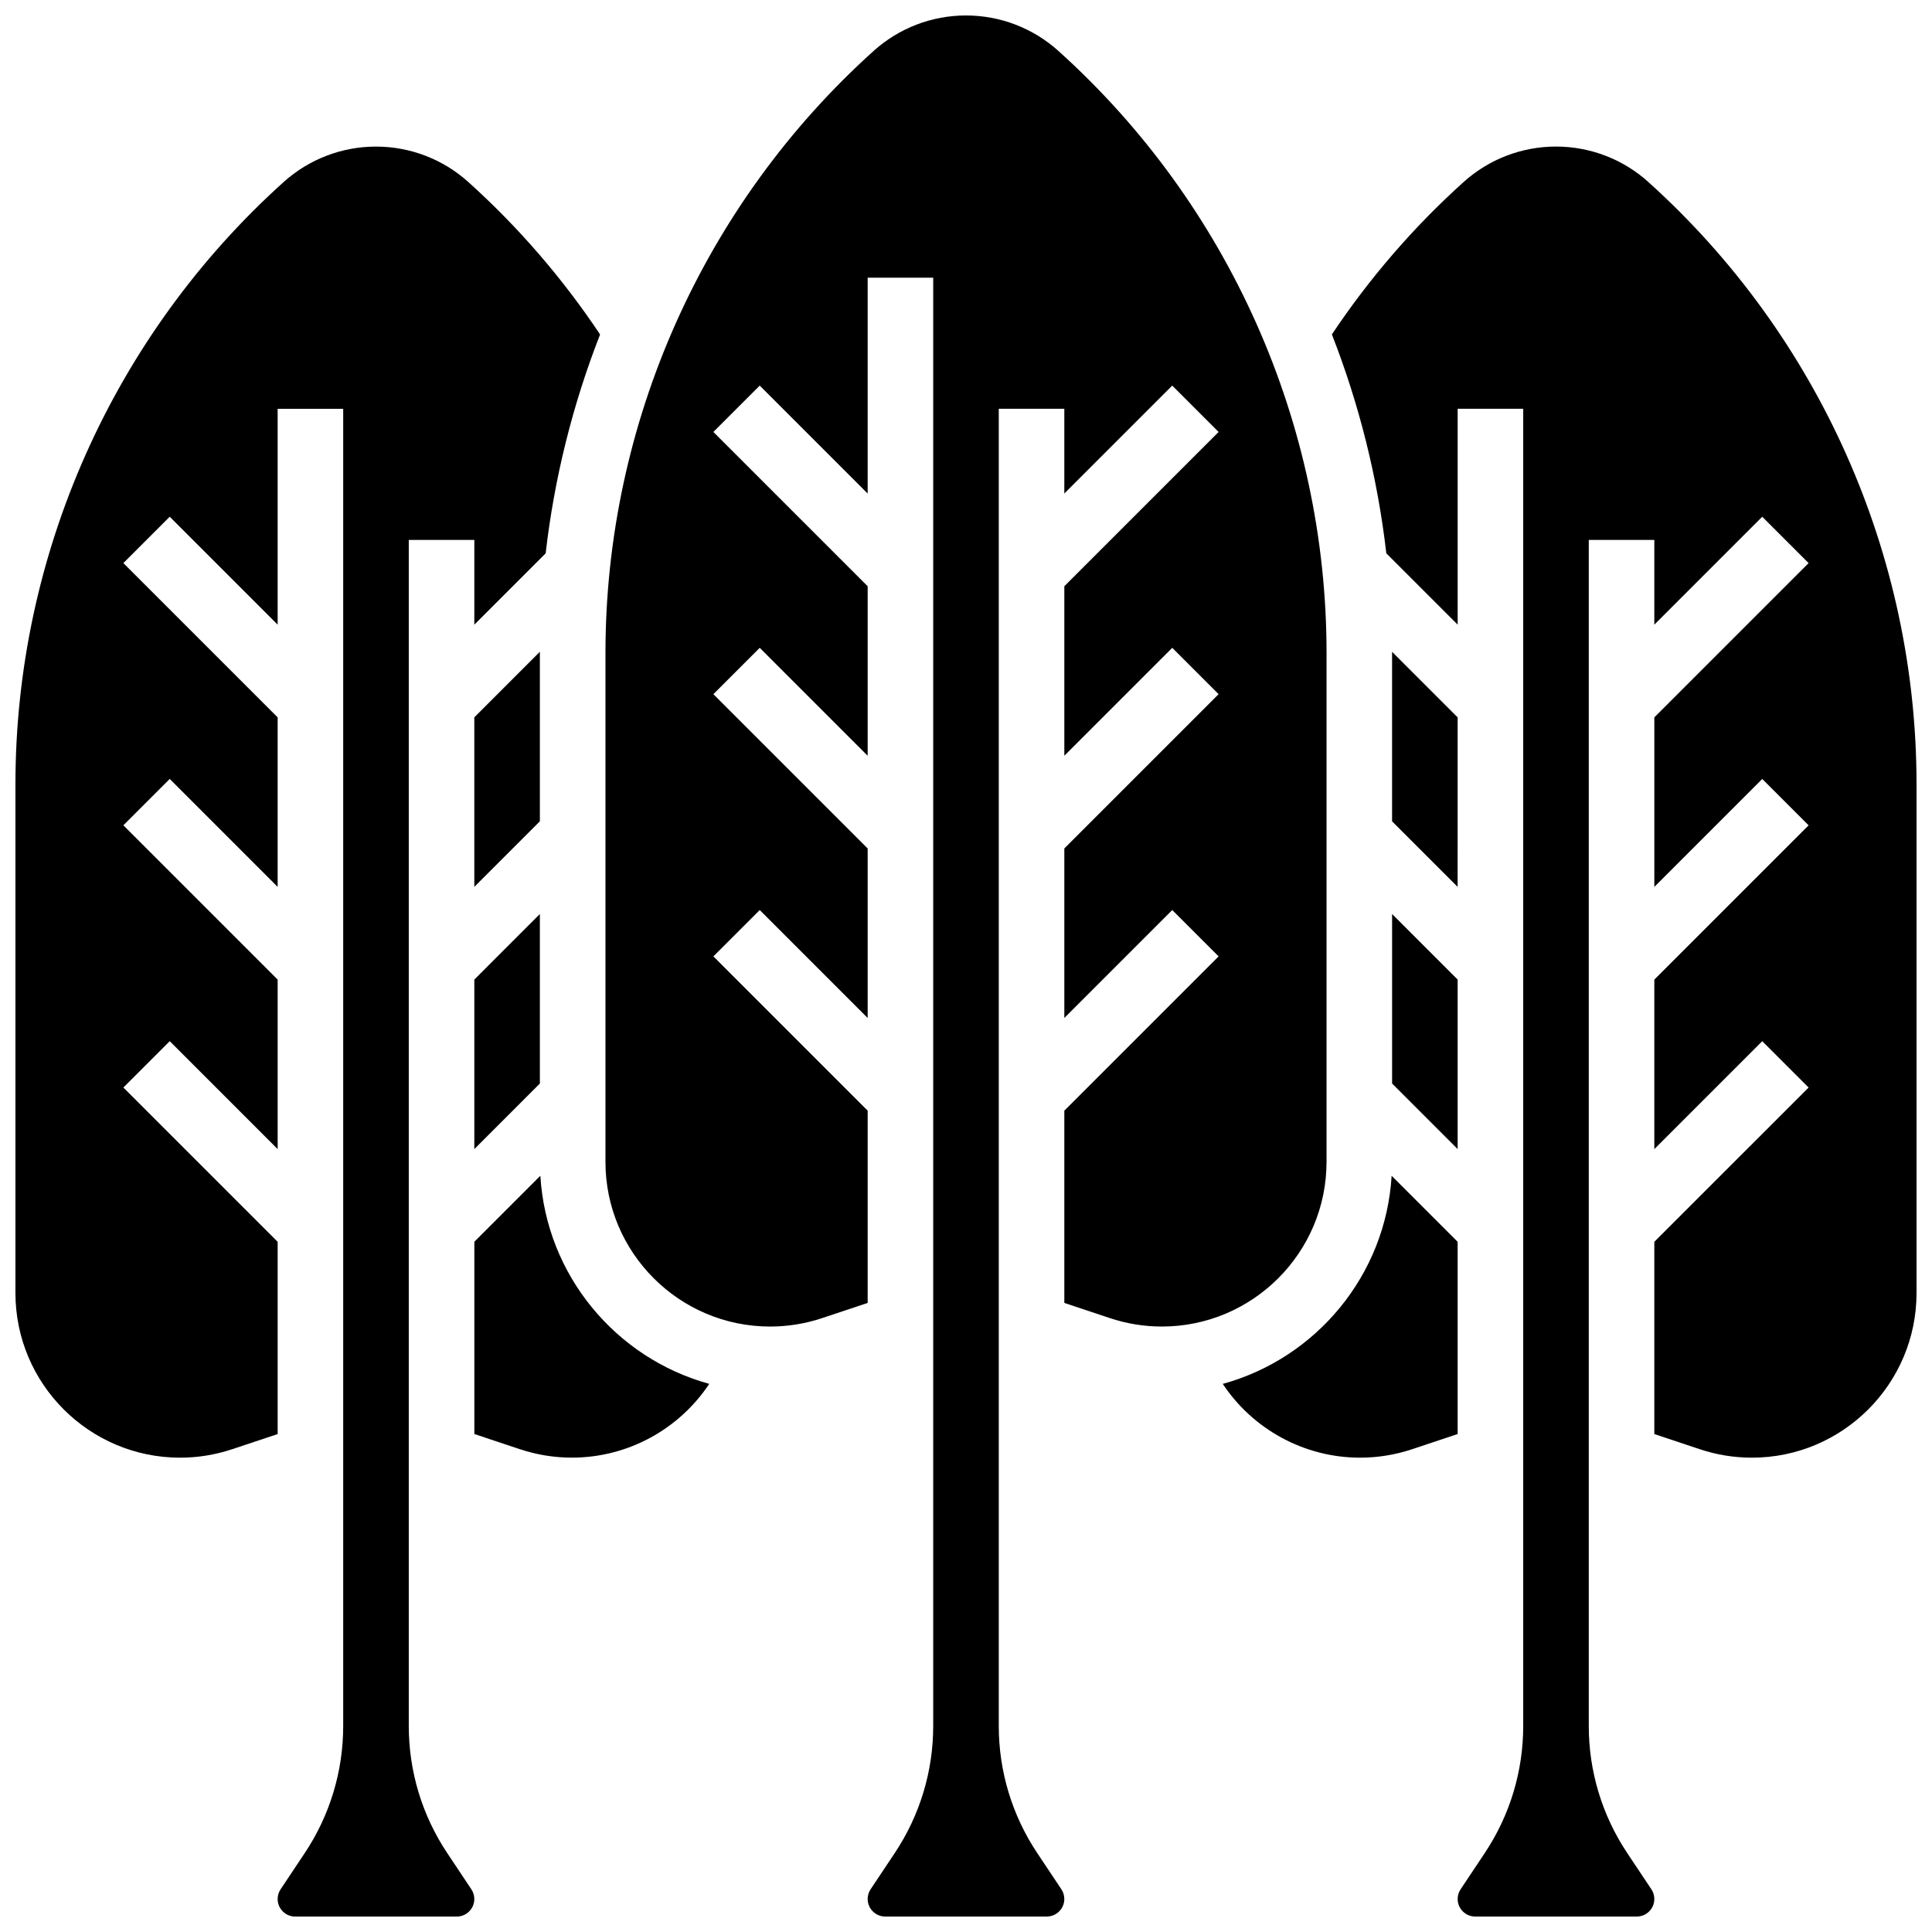 <?xml version="1.0" encoding="UTF-8"?>
<!-- Uploaded to: ICON Repo, www.svgrepo.com, Generator: ICON Repo Mixer Tools -->
<svg width="800px" height="800px" version="1.1" viewBox="144 144 512 512" xmlns="http://www.w3.org/2000/svg">
 <defs>
  <clipPath id="c">
   <path d="m304 148.09h192v503.81h-192z"/>
  </clipPath>
  <clipPath id="b">
   <path d="m148.09 182h155.91v469.9h-155.91z"/>
  </clipPath>
  <clipPath id="a">
   <path d="m496 182h155.9v469.9h-155.9z"/>
  </clipPath>
 </defs>
 <path d="m287.2 455.59-17.492 17.492v50.945l12.066 4.023c4.457 1.488 9.098 2.238 13.797 2.238 14.836 0 28.43-7.555 36.387-19.551-24.699-6.777-43.176-28.719-44.758-55.148z"/>
 <path d="m269.7 448.52 17.371-17.375v-44.922l-17.371 17.375z"/>
 <g clip-path="url(#c)">
  <path d="m495.55 451.92v-134.84c0-60.77-25.906-118.94-71.074-159.59-6.731-6.055-15.422-9.391-24.473-9.391-9.055 0-17.746 3.336-24.477 9.391-45.168 40.652-71.074 98.82-71.074 159.59v134.84c0 24.059 19.57 43.629 43.629 43.629 4.695 0 9.34-0.754 13.797-2.238l12.062-4.023v-50.945l-40.887-40.891 12.285-12.285 28.602 28.609v-44.922l-40.887-40.887 12.285-12.285 28.602 28.602v-44.922l-40.887-40.887 12.285-12.285 28.602 28.602v-57.203h17.371v383.79c0 12.043-3.531 23.707-10.211 33.727l-6.379 9.57c-0.512 0.766-0.781 1.656-0.781 2.578 0 2.562 2.086 4.648 4.648 4.648h42.82c2.562 0 4.648-2.086 4.648-4.648 0-0.922-0.27-1.812-0.781-2.578l-6.379-9.57c-6.68-10.02-10.211-21.684-10.211-33.727v-349.05h17.371v22.461l28.602-28.602 12.285 12.285-40.883 40.883v44.922l28.602-28.602 12.285 12.285-40.887 40.887v44.922l28.602-28.602 12.285 12.285-40.887 40.887v50.945l12.066 4.023c4.457 1.488 9.098 2.238 13.797 2.238 24.055-0.004 43.625-19.574 43.625-43.633z"/>
 </g>
 <g clip-path="url(#b)">
  <path d="m262.54 635.11c-6.684-10.02-10.211-21.684-10.211-33.727v-314.3h17.371v22.461l18.906-18.906c2.297-19.969 7.176-39.461 14.422-58.004-9.914-14.852-21.629-28.434-34.914-40.395-6.727-6.055-15.422-9.391-24.473-9.391-9.055 0-17.746 3.336-24.477 9.391-45.168 40.652-71.074 98.82-71.074 159.59v134.84c0 24.059 19.57 43.629 43.629 43.629 4.695 0 9.34-0.754 13.797-2.238l12.066-4.023v-50.945l-40.887-40.887 12.285-12.285 28.602 28.605v-44.922l-40.887-40.891 12.285-12.285 28.602 28.605v-44.922l-40.887-40.887 12.285-12.285 28.602 28.602v-57.203h17.371v349.05c0 12.043-3.531 23.707-10.211 33.727l-6.379 9.57c-0.512 0.766-0.781 1.656-0.781 2.578 0 2.562 2.086 4.648 4.648 4.648h42.82c2.562 0 4.648-2.086 4.648-4.648 0-0.922-0.27-1.812-0.781-2.578z"/>
 </g>
 <path d="m287.07 317.07c0-0.117 0.004-0.23 0.004-0.348l-17.375 17.379v44.922l17.371-17.371z"/>
 <path d="m512.92 431.14 17.371 17.375v-44.922l-17.371-17.375z"/>
 <g clip-path="url(#a)">
  <path d="m580.83 192.23c-6.731-6.055-15.422-9.391-24.477-9.391-9.055 0-17.746 3.336-24.477 9.391-13.285 11.957-25.004 25.543-34.914 40.395 7.25 18.543 12.125 38.035 14.422 58.004l18.91 18.906v-57.203h17.371v349.05c0 12.043-3.531 23.707-10.211 33.727l-6.379 9.57c-0.512 0.766-0.781 1.656-0.781 2.578 0 2.562 2.086 4.648 4.648 4.648h42.82c2.562 0 4.648-2.086 4.648-4.648 0-0.922-0.27-1.812-0.781-2.578l-6.379-9.57c-6.68-10.02-10.211-21.684-10.211-33.727v-314.3h17.371v22.461l28.602-28.602 12.285 12.285-40.883 40.887v44.922l28.602-28.602 12.285 12.285-40.887 40.887v44.922l28.602-28.602 12.285 12.285-40.887 40.883v50.945l12.066 4.023c4.457 1.488 9.098 2.238 13.797 2.238 24.055 0 43.625-19.57 43.625-43.629v-134.84c0-60.77-25.906-118.94-71.074-159.59z"/>
 </g>
 <path d="m530.29 334.11-17.379-17.379c0 0.117 0.004 0.23 0.004 0.348v44.578l17.371 17.371z"/>
 <path d="m530.29 473.09-17.492-17.492c-1.578 26.43-20.059 48.367-44.754 55.148 7.957 11.996 21.547 19.551 36.387 19.551 4.695 0 9.34-0.754 13.797-2.238l12.062-4.023z"/>
</svg>
